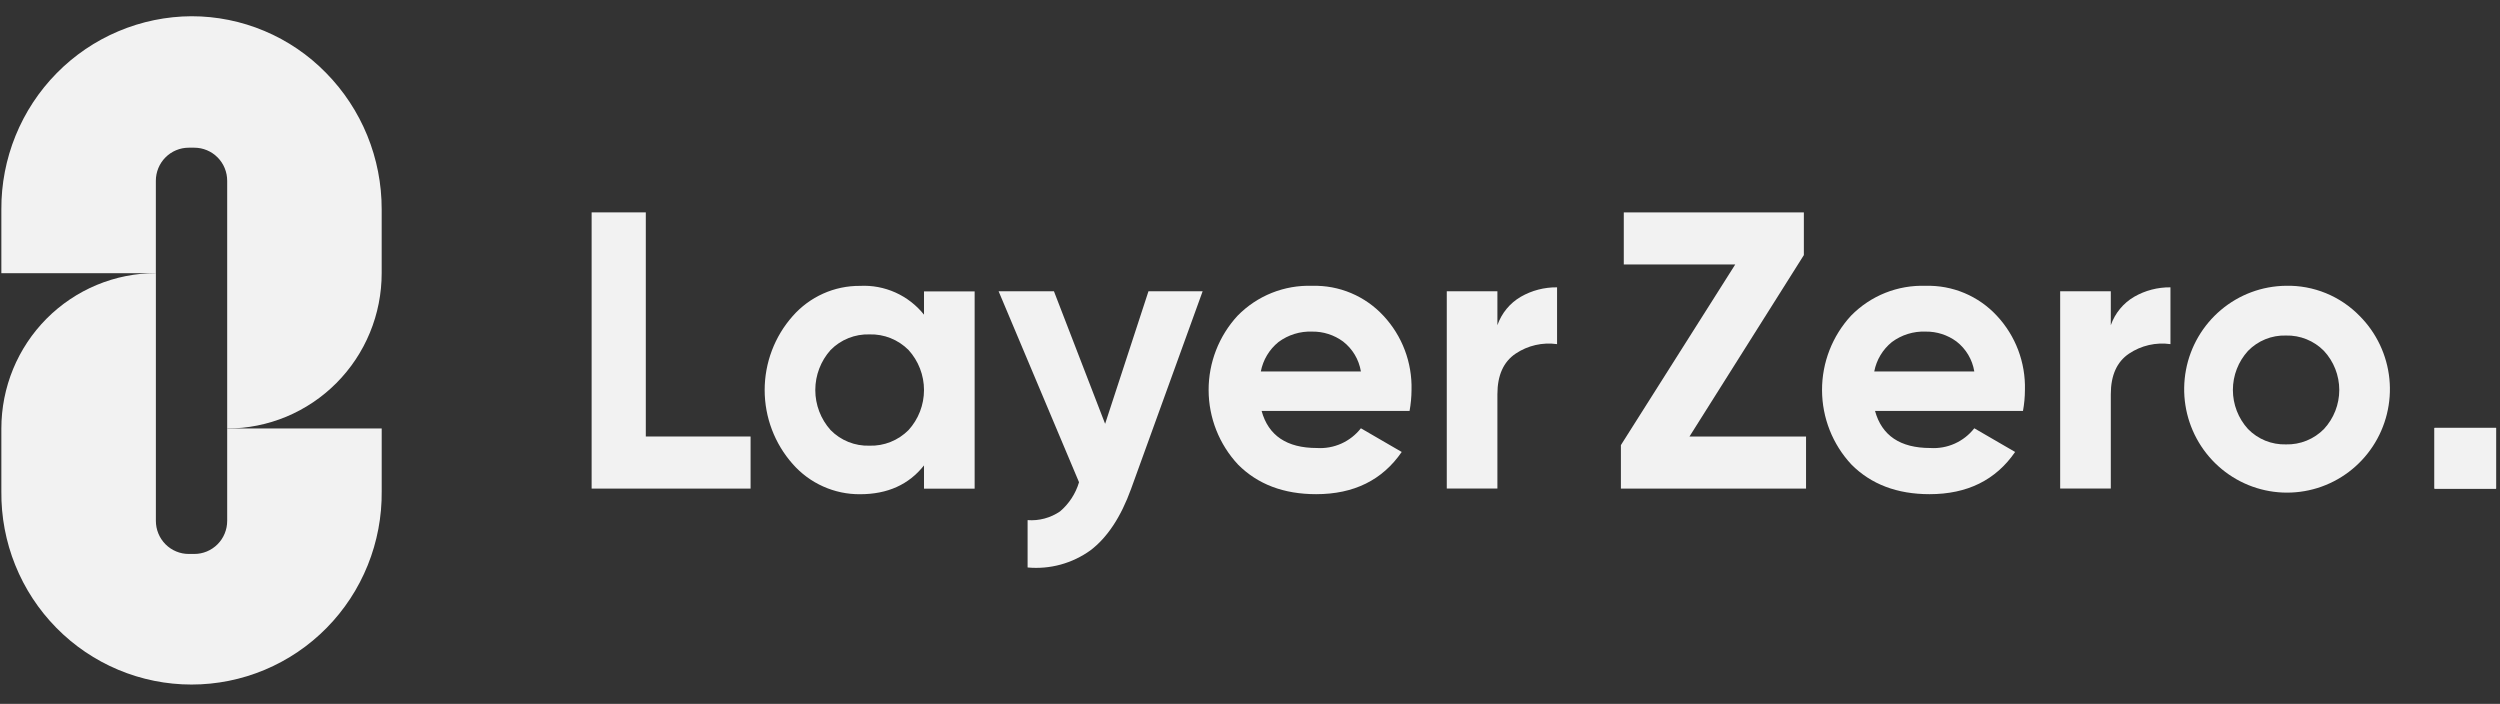 <svg width="103" height="29" viewBox="0 0 103 29" fill="none" xmlns="http://www.w3.org/2000/svg">
<rect x="0" y="0" width="103" height="29" fill="#333333" stroke="none"/>
<g clip-path="url(#clip0_587_17623)">
<path d="M7.89 0.669C6.856 0.674 5.833 0.884 4.88 1.287C3.926 1.689 3.061 2.277 2.334 3.016C1.606 3.755 1.031 4.631 0.64 5.593C0.249 6.556 0.05 7.587 0.056 8.626V11.255H6.421V7.447C6.421 7.268 6.456 7.091 6.524 6.926C6.592 6.76 6.692 6.61 6.818 6.484C6.944 6.357 7.093 6.257 7.257 6.189C7.422 6.12 7.598 6.085 7.776 6.085H8.005C8.183 6.085 8.359 6.12 8.524 6.189C8.688 6.257 8.837 6.357 8.963 6.484C9.089 6.61 9.189 6.76 9.257 6.926C9.325 7.091 9.36 7.268 9.36 7.447V17.655C10.196 17.655 11.023 17.489 11.796 17.168C12.568 16.846 13.27 16.375 13.861 15.78C14.452 15.186 14.921 14.481 15.241 13.704C15.561 12.928 15.725 12.095 15.725 11.255V8.626C15.73 6.52 14.905 4.497 13.43 3C12.707 2.261 11.845 1.675 10.893 1.275C9.942 0.874 8.922 0.669 7.89 0.669Z" fill="#F2F2F2"/>
<path d="M8.005 22.823H7.776C7.598 22.823 7.422 22.788 7.258 22.719C7.093 22.651 6.944 22.55 6.818 22.424C6.693 22.297 6.593 22.148 6.525 21.982C6.457 21.817 6.422 21.64 6.422 21.461V11.253C5.586 11.253 4.758 11.418 3.986 11.74C3.213 12.062 2.512 12.533 1.92 13.127C1.329 13.722 0.86 14.427 0.54 15.204C0.221 15.98 0.056 16.813 0.056 17.653V20.245C0.045 21.286 0.24 22.319 0.629 23.284C1.018 24.25 1.594 25.127 2.322 25.867C3.051 26.608 3.918 27.195 4.874 27.596C5.83 27.997 6.855 28.203 7.891 28.203C8.927 28.203 9.952 27.997 10.908 27.596C11.864 27.195 12.731 26.608 13.46 25.867C14.188 25.127 14.764 24.25 15.152 23.284C15.541 22.319 15.736 21.286 15.726 20.245V17.653H9.36V21.461C9.36 21.64 9.325 21.817 9.257 21.982C9.189 22.148 9.089 22.298 8.963 22.424C8.837 22.55 8.688 22.651 8.524 22.719C8.359 22.788 8.183 22.823 8.005 22.823Z" fill="#F2F2F2"/>
<path d="M26.607 8.75H24.375V20.13H30.924V17.984H26.607L26.607 8.75Z" fill="#F2F2F2"/>
<path d="M38.069 12.964C37.754 12.571 37.352 12.258 36.893 12.052C36.435 11.846 35.935 11.752 35.434 11.778C34.91 11.774 34.391 11.882 33.913 12.097C33.434 12.312 33.007 12.627 32.66 13.022C31.916 13.86 31.504 14.945 31.504 16.07C31.504 17.194 31.916 18.279 32.66 19.118C33.007 19.513 33.434 19.828 33.913 20.042C34.391 20.257 34.91 20.366 35.434 20.362C36.566 20.362 37.444 19.966 38.069 19.175V20.134H40.155V12.006H38.069V12.964ZM37.431 17.72C37.22 17.931 36.969 18.098 36.692 18.208C36.416 18.319 36.12 18.371 35.822 18.362C35.525 18.371 35.23 18.319 34.955 18.209C34.679 18.098 34.429 17.932 34.221 17.72C33.815 17.267 33.59 16.679 33.59 16.07C33.59 15.46 33.815 14.872 34.221 14.419C34.43 14.207 34.679 14.041 34.955 13.931C35.23 13.82 35.526 13.768 35.822 13.777C36.119 13.768 36.416 13.821 36.692 13.931C36.969 14.042 37.22 14.208 37.431 14.419C37.841 14.87 38.069 15.458 38.069 16.07C38.069 16.68 37.841 17.269 37.431 17.72Z" fill="#F2F2F2"/>
<path d="M45.531 17.462L43.422 11.999H41.142L44.456 19.868C44.317 20.337 44.044 20.756 43.672 21.071C43.28 21.338 42.809 21.464 42.337 21.429V23.38C43.258 23.465 44.178 23.214 44.929 22.672C45.623 22.145 46.18 21.302 46.601 20.141L49.549 12H47.317L45.531 17.462Z" fill="#F2F2F2"/>
<path d="M54.064 11.776C53.495 11.756 52.929 11.855 52.4 12.066C51.871 12.277 51.392 12.597 50.992 13.004C50.22 13.838 49.792 14.936 49.795 16.075C49.798 17.215 50.232 18.31 51.008 19.141C51.816 19.953 52.889 20.36 54.226 20.36C55.778 20.36 56.953 19.78 57.751 18.621L56.069 17.645C55.855 17.918 55.579 18.134 55.263 18.276C54.948 18.417 54.603 18.48 54.258 18.458C53.018 18.458 52.258 17.948 51.978 16.93H58.074C58.126 16.645 58.153 16.357 58.155 16.068C58.185 14.935 57.77 13.837 56.999 13.011C56.625 12.607 56.17 12.288 55.664 12.075C55.158 11.862 54.612 11.76 54.064 11.776ZM51.946 15.304C52.038 14.826 52.296 14.397 52.673 14.092C53.075 13.794 53.565 13.642 54.064 13.662C54.519 13.656 54.965 13.799 55.333 14.069C55.725 14.372 55.988 14.813 56.069 15.304L51.946 15.304Z" fill="#F2F2F2"/>
<path d="M61.693 13.399V12H59.607V20.129H61.693V16.243C61.693 15.463 61.944 14.905 62.445 14.569C62.946 14.233 63.554 14.094 64.151 14.178V11.838C63.626 11.832 63.11 11.966 62.655 12.228C62.206 12.49 61.864 12.905 61.693 13.399Z" fill="#F2F2F2"/>
<path d="M74.319 10.51V8.75H66.9V10.896H71.492L66.781 18.338V20.13H74.409V17.984H69.607L74.319 10.51Z" fill="#F2F2F2"/>
<path d="M79.337 11.776C78.768 11.756 78.201 11.855 77.672 12.066C77.144 12.277 76.664 12.597 76.265 13.004C75.493 13.838 75.065 14.936 75.068 16.075C75.071 17.215 75.504 18.311 76.281 19.141C77.089 19.953 78.162 20.36 79.498 20.36C81.05 20.36 82.225 19.78 83.023 18.621L81.341 17.645C81.128 17.918 80.851 18.134 80.536 18.276C80.221 18.417 79.876 18.48 79.531 18.458C78.291 18.458 77.531 17.948 77.251 16.93H83.347C83.399 16.645 83.426 16.357 83.427 16.068C83.458 14.935 83.043 13.837 82.272 13.011C81.898 12.607 81.443 12.288 80.937 12.075C80.431 11.862 79.885 11.76 79.337 11.776ZM77.219 15.304C77.311 14.826 77.569 14.397 77.946 14.092C78.348 13.794 78.838 13.642 79.337 13.662C79.793 13.656 80.238 13.798 80.606 14.069C80.998 14.372 81.261 14.813 81.341 15.304L77.219 15.304Z" fill="#F2F2F2"/>
<path d="M86.965 13.399V12H84.879V20.129H86.965V16.243C86.965 15.463 87.216 14.905 87.717 14.569C88.219 14.233 88.826 14.094 89.423 14.178V11.838C88.899 11.832 88.382 11.966 87.927 12.228C87.478 12.49 87.137 12.905 86.965 13.399Z" fill="#F2F2F2"/>
<path d="M94.179 11.774C93.2 11.785 92.255 12.136 91.505 12.768C90.755 13.4 90.244 14.273 90.062 15.24C89.88 16.207 90.035 17.207 90.503 18.072C90.971 18.936 91.722 19.611 92.628 19.982C93.534 20.353 94.541 20.397 95.476 20.107C96.411 19.817 97.217 19.21 97.758 18.39C98.299 17.569 98.541 16.586 98.443 15.607C98.344 14.628 97.911 13.713 97.219 13.019C96.824 12.613 96.35 12.293 95.827 12.079C95.304 11.865 94.743 11.761 94.179 11.774ZM95.747 17.676C95.543 17.884 95.298 18.047 95.028 18.156C94.759 18.265 94.47 18.317 94.179 18.309C93.889 18.317 93.601 18.265 93.333 18.157C93.064 18.047 92.82 17.884 92.618 17.676C92.218 17.237 91.995 16.662 91.995 16.066C91.995 15.47 92.218 14.896 92.618 14.457C92.82 14.249 93.064 14.085 93.333 13.976C93.601 13.867 93.889 13.815 94.179 13.824C94.47 13.816 94.758 13.868 95.028 13.977C95.298 14.086 95.543 14.249 95.747 14.457C96.152 14.894 96.378 15.469 96.378 16.066C96.378 16.664 96.152 17.239 95.747 17.676Z" fill="#F2F2F2"/>
<path d="M102.839 17.629H100.301V20.133H102.839V17.629Z" fill="#F2F2F2"/>
<path d="M102.839 17.629H100.301V20.133H102.839V17.629Z" fill="#F2F2F2"/>
</g>
<defs>
<clipPath id="clip0_587_17623">
<rect width="102.941" height="28" fill="white" transform="translate(0.056 0.669)"/>
</clipPath>
</defs>
</svg>
